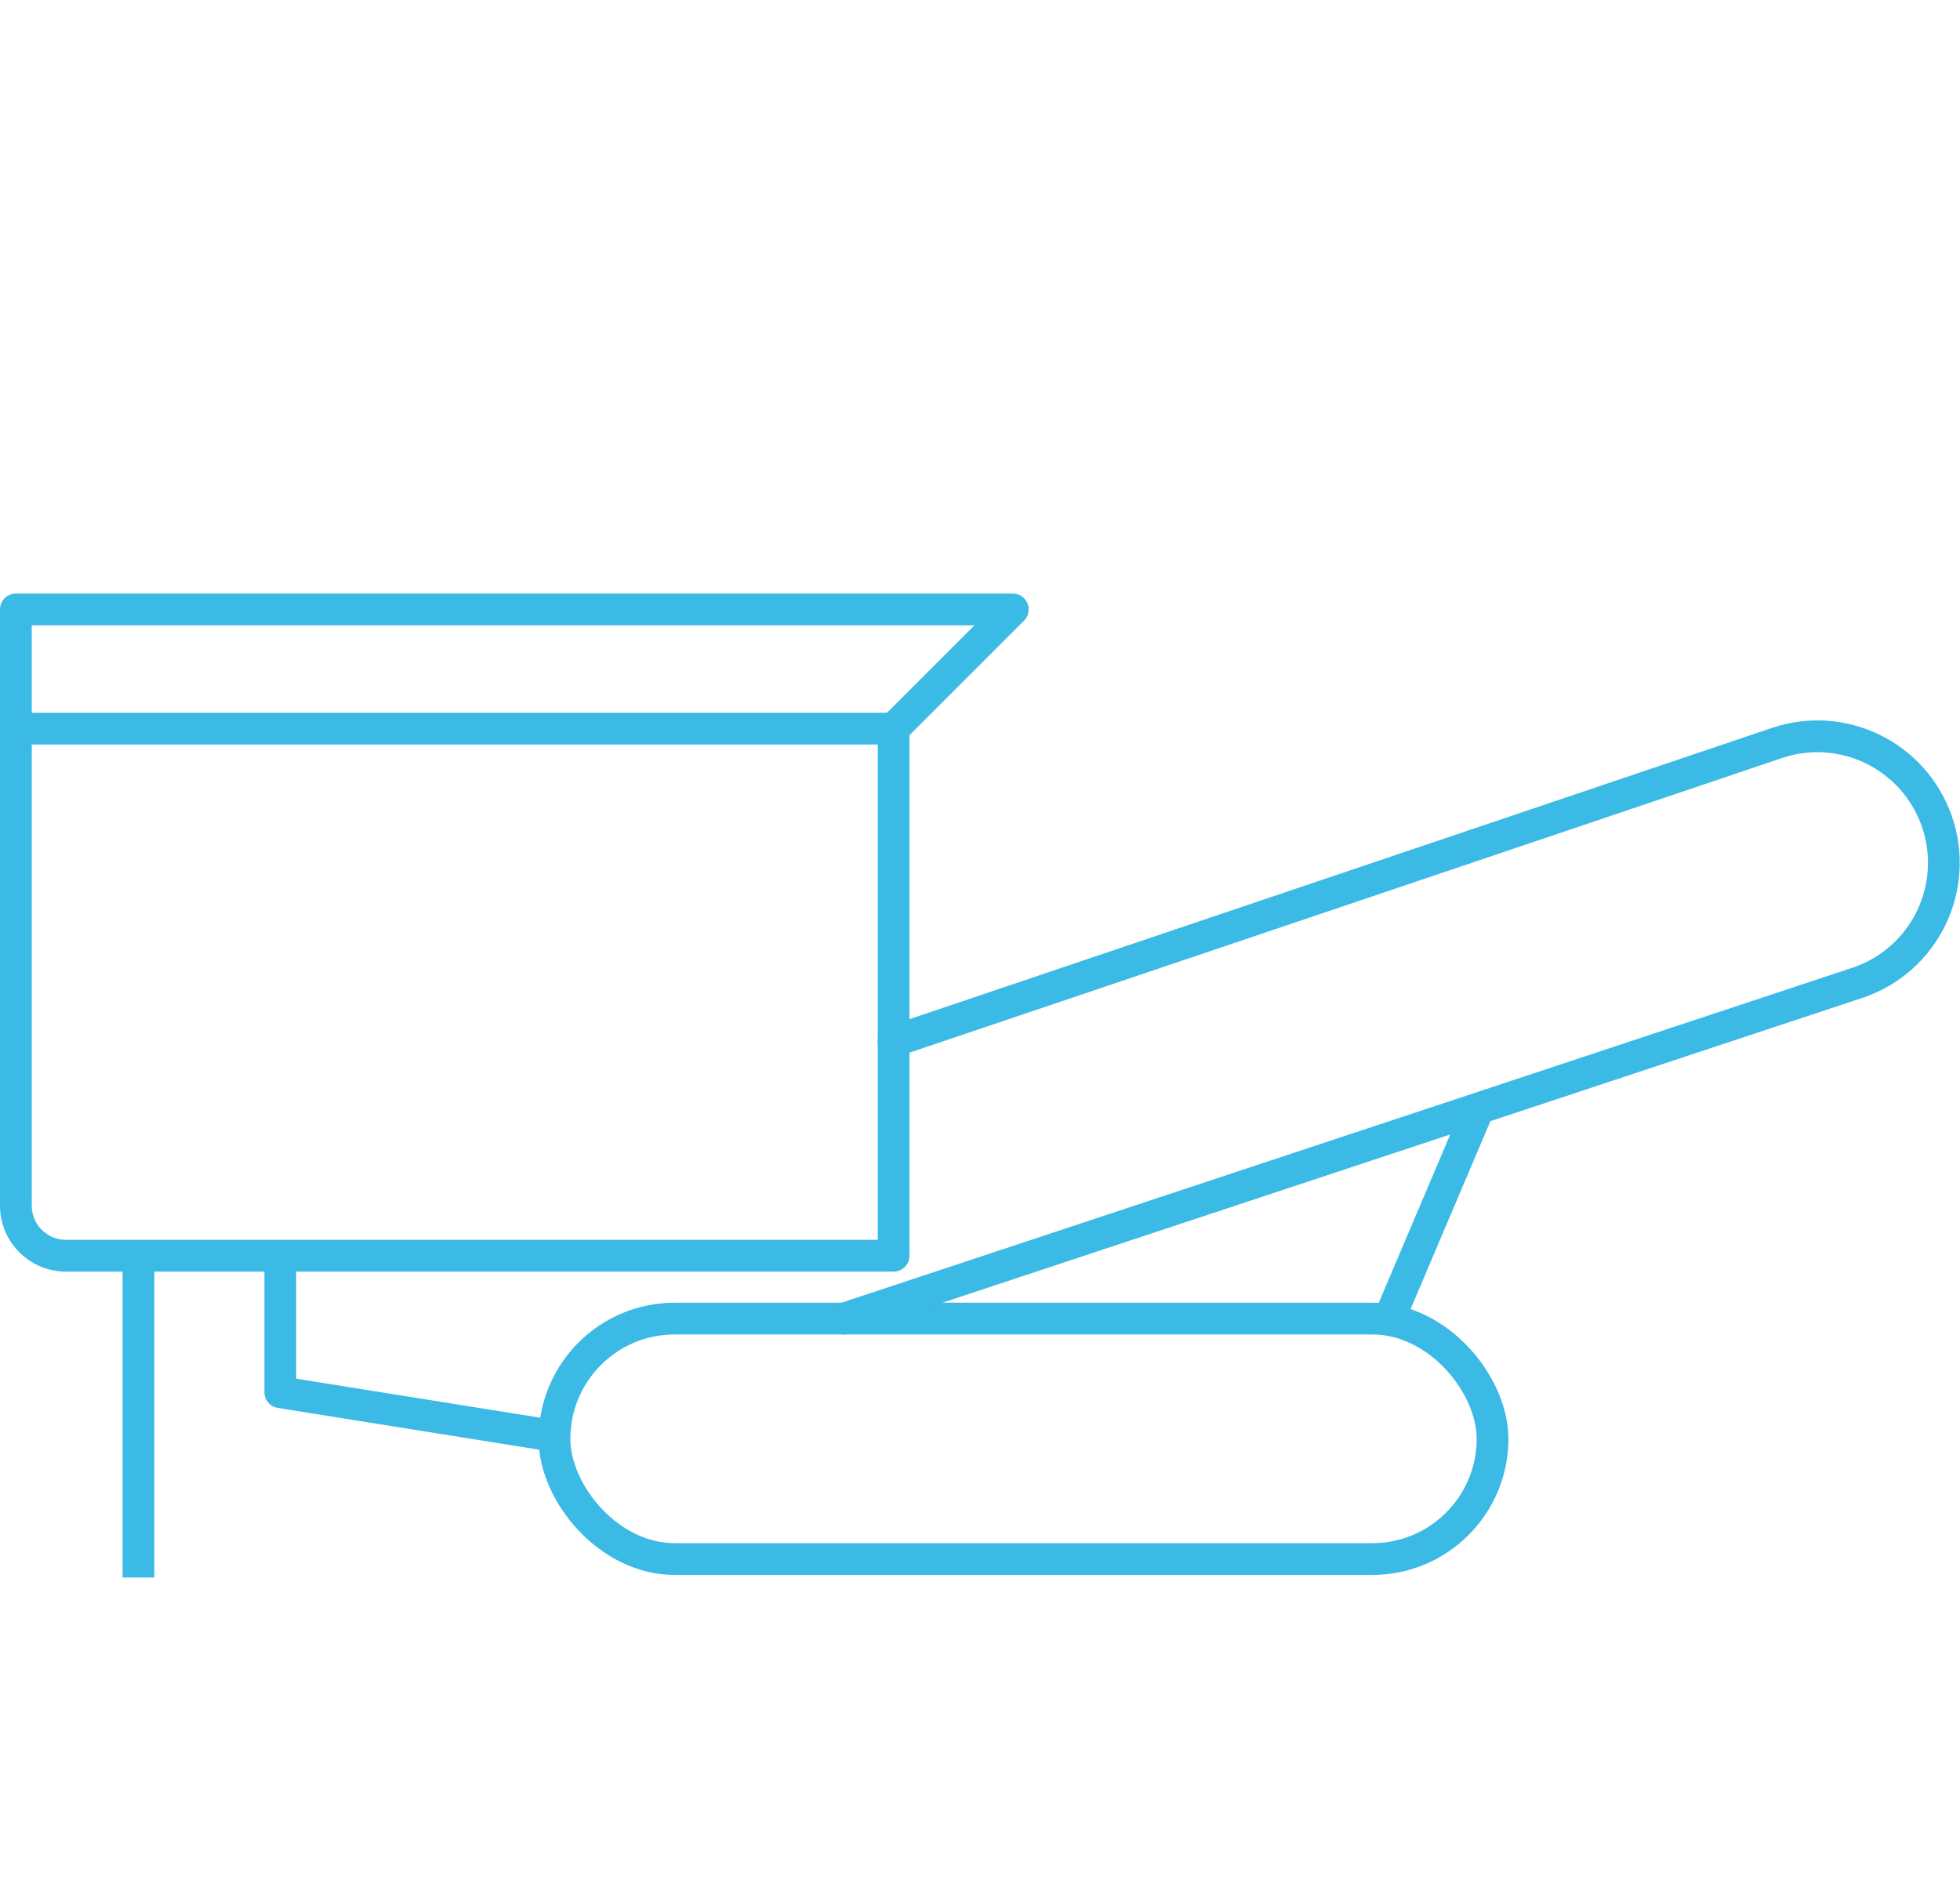<?xml version="1.0" encoding="UTF-8"?>
<svg xmlns="http://www.w3.org/2000/svg" id="Layer_1" data-name="Layer 1" width="92.58" height="89.28" viewBox="0 0 92.58 89.28">
  <line x1="6.54" y1="59.32" x2="6.54" y2="74.52" style="fill: none; stroke: #3abae4; stroke-linejoin: round; stroke-width: 1.5px;"></line>
  <g>
    <rect x="26.19" y="62.29" width="44.31" height="11.36" rx="5.68" ry="5.68" style="fill: none; stroke: #3abae4; stroke-linecap: round; stroke-linejoin: round; stroke-width: 1.5px;"></rect>
    <path d="M.75,34.42h41.46v24.9H3.11c-1.3,0-2.36-1.06-2.36-2.36v-22.54h0Z" style="fill: none; stroke: #3abae4; stroke-linecap: round; stroke-linejoin: round; stroke-width: 1.5px;"></path>
    <path d="M42.21,49.19l41.72-14.09c3.1-1.05,6.46.59,7.55,3.68h0c1.1,3.14-.57,6.57-3.72,7.64l-47.89,15.87" style="fill: none; stroke: #3abae4; stroke-linecap: round; stroke-linejoin: round; stroke-width: 1.5px;"></path>
    <polyline points="26.19 67.84 13.24 65.77 13.24 59.32" style="fill: none; stroke: #3abae4; stroke-linejoin: round; stroke-width: 1.5px;"></polyline>
    <line x1="65.81" y1="61.85" x2="69.95" y2="52.1" style="fill: none; stroke: #3abae4; stroke-linejoin: round; stroke-width: 1.5px;"></line>
    <polyline points="42.21 34.42 47.84 28.79 .75 28.79 .75 34.42" style="fill: none; stroke: #3abae4; stroke-linejoin: round; stroke-width: 1.5px;"></polyline>
  </g>
</svg>
